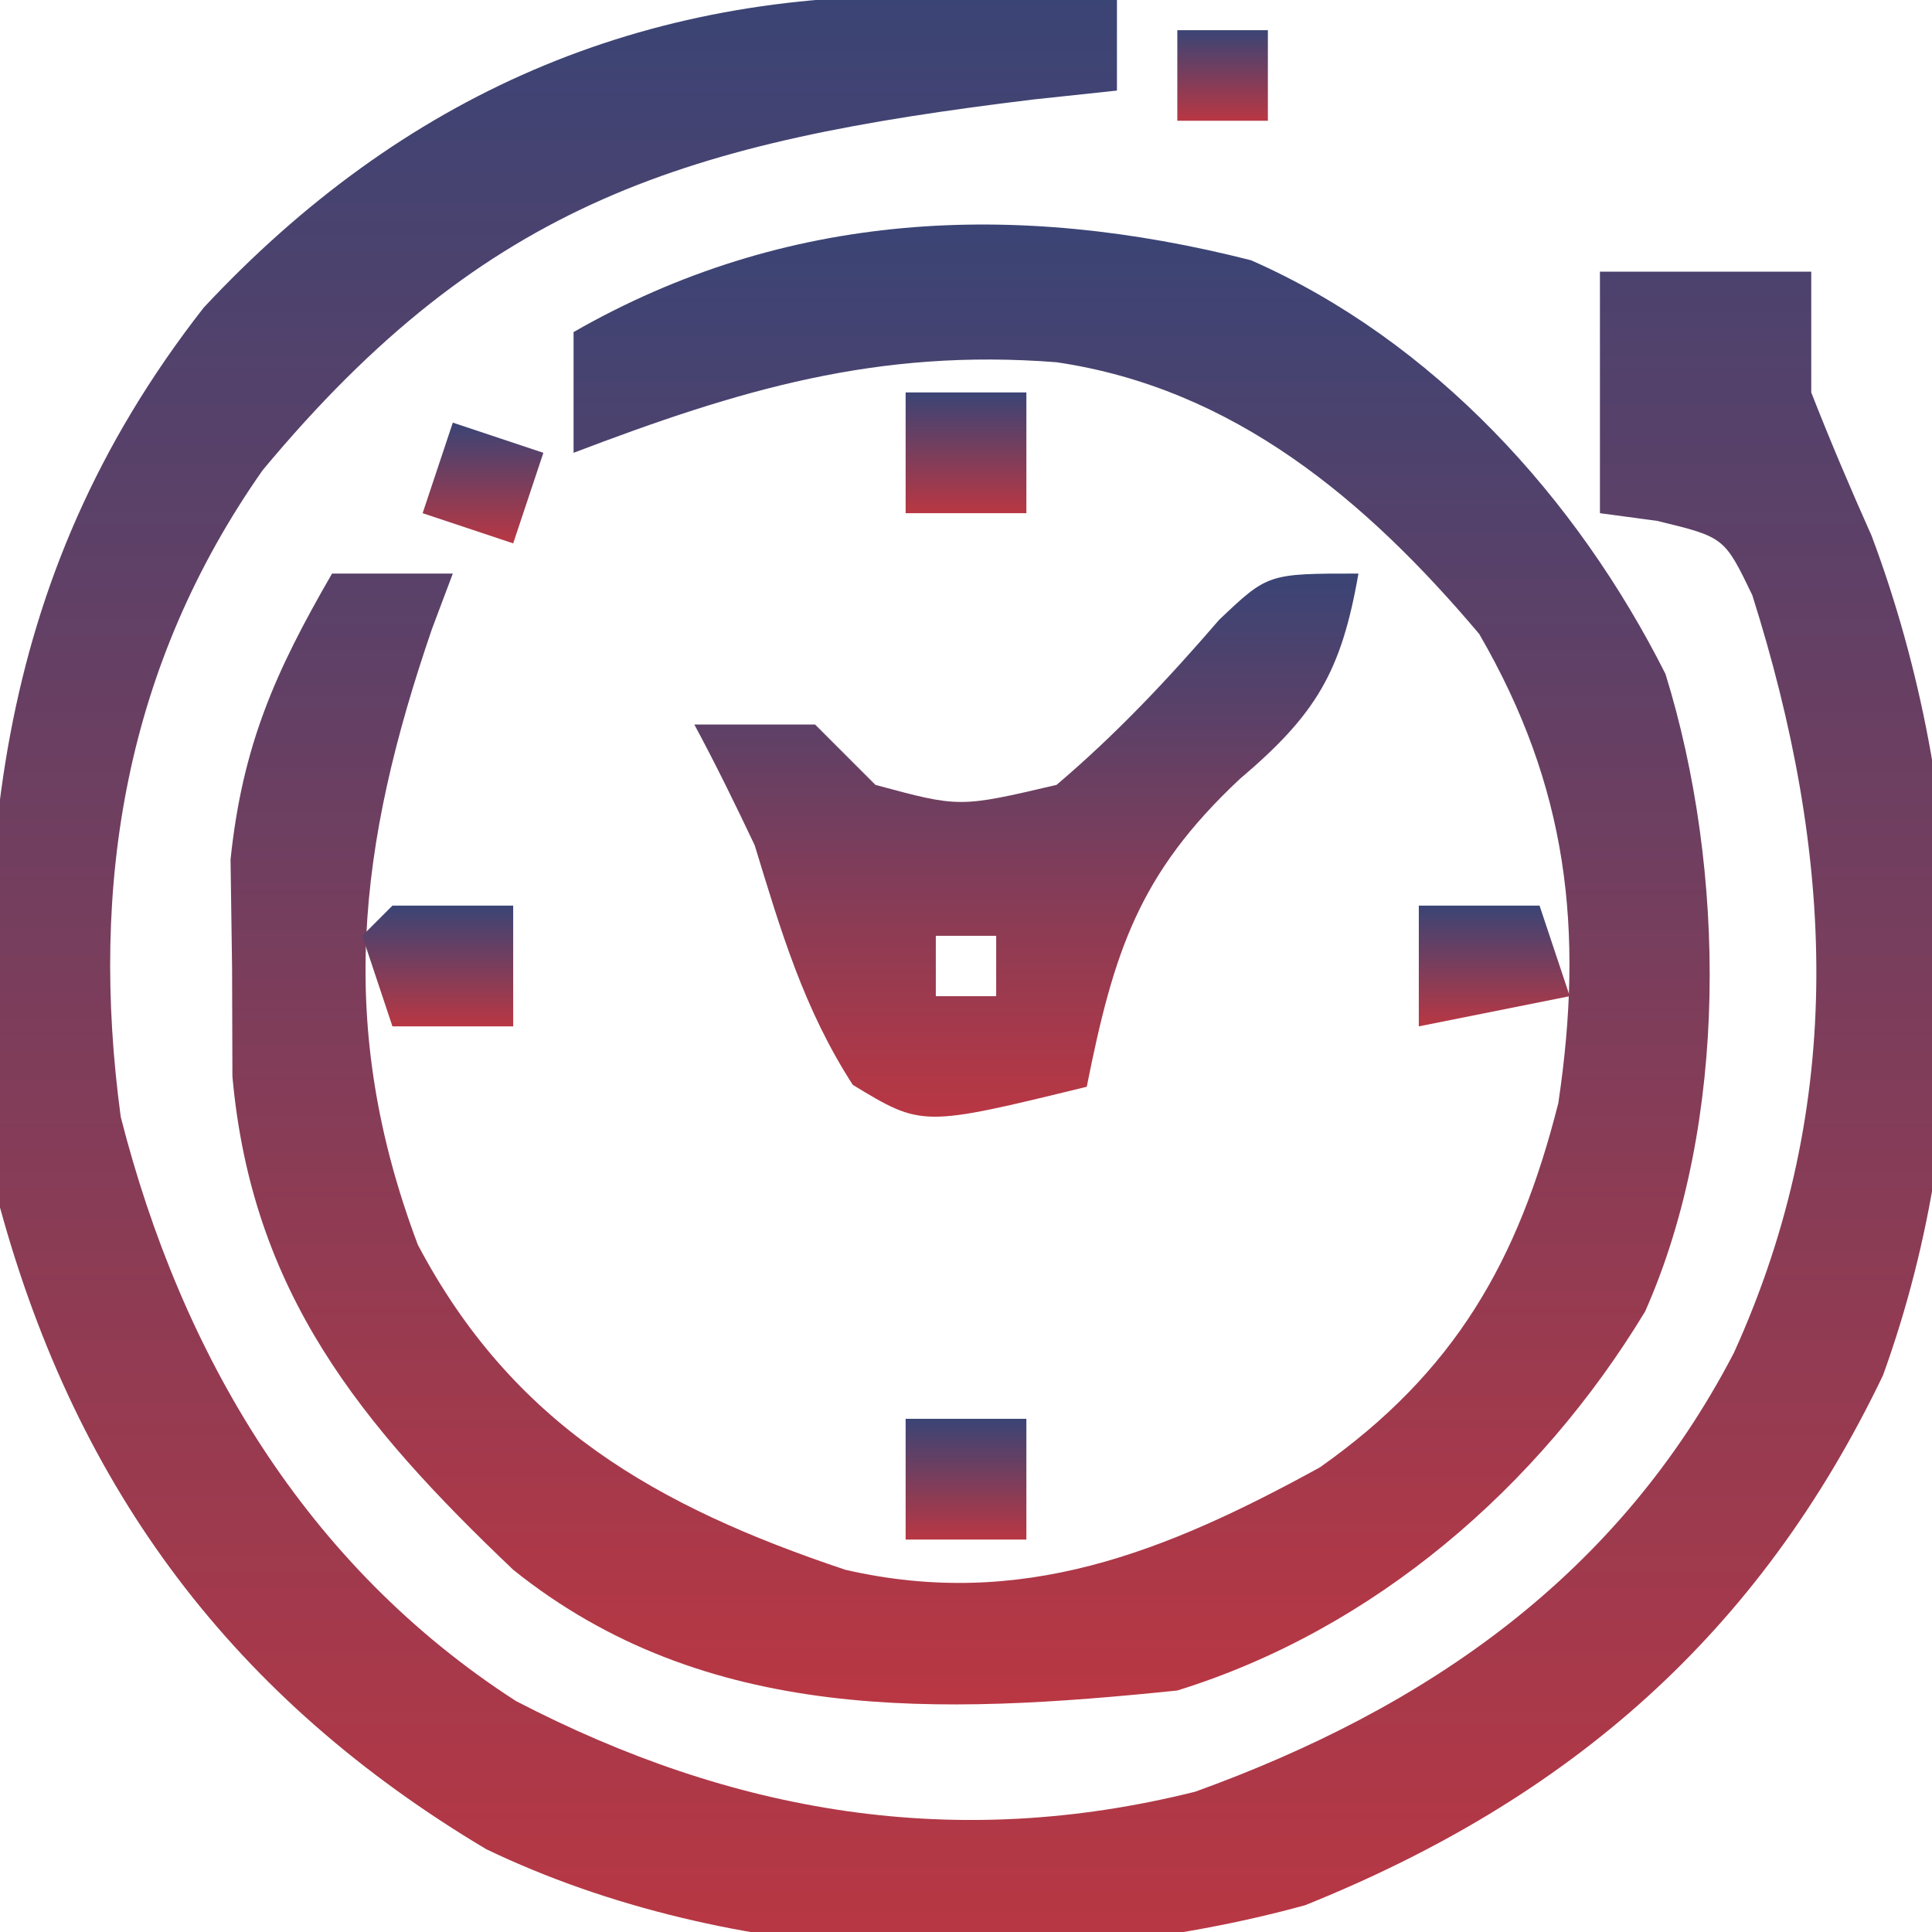 <svg width="64" height="64" viewBox="0 0 64 64" fill="none" xmlns="http://www.w3.org/2000/svg">
<g clip-path="url(#clip0_245_124)">
<path d="M30.875 -0.125C32.027 -0.107 33.18 -0.089 34.367 -0.07C35.236 -0.047 36.105 -0.024 37 7.75158e-05C37 0.99 37 1.98 37 3C36.082 3.098 35.164 3.196 34.219 3.297C22.813 4.687 16.153 6.616 8.699 15.578C4.177 22.024 2.952 29.248 4 37C6.013 44.895 10.145 51.869 17.09 56.348C24.273 60.08 31.632 61.342 39.594 59.352C47.289 56.573 53.61 52.18 57.438 44.813C61.202 36.523 60.753 28.27 58.047 19.715C57.121 17.794 57.121 17.794 54.891 17.254C53.955 17.128 53.955 17.128 53 17C53 14.36 53 11.72 53 9C55.31 9 57.62 9 60 9C60 10.32 60 11.64 60 13C60.626 14.6 61.299 16.182 62 17.75C65.268 26.47 65.573 36.749 62.375 45.563C58.264 54.13 52.007 59.582 43.234 63.113C34.599 65.481 24.223 65.151 16.109 61.258C7.765 56.282 2.575 49.394 -1.99676e-05 40C-0.999 28.9 -0.349 19.266 6.75 10.188C13.323 3.15 21.252 -0.321 30.875 -0.125Z" fill="url(#paint0_linear_245_124)"/>
<path d="M41.441 8.621C47.486 11.283 52.228 16.48 55.172 22.328C57.178 28.802 57.276 37.173 54.5 43.438C50.98 49.263 45.51 53.982 39 56C31.164 56.805 23.381 57.125 17 52C11.934 47.176 8.344 42.815 7.699 35.66C7.693 33.88 7.693 33.88 7.688 32.063C7.671 30.878 7.654 29.693 7.637 28.473C8.031 24.699 9.112 22.262 11 19C12.32 19 13.64 19 15 19C14.772 19.606 14.544 20.212 14.309 20.836C11.849 28.006 11.126 34.023 13.84 41.231C16.98 47.186 21.732 49.901 28 52C33.831 53.34 38.599 51.422 43.727 48.606C48.186 45.457 50.295 41.788 51.621 36.543C52.478 30.79 51.939 26.065 49 21C45.263 16.575 40.877 12.864 35 12C29.055 11.534 24.471 12.916 19 15C19 13.68 19 12.36 19 11C26.017 6.98 33.608 6.629 41.441 8.621Z" fill="url(#paint1_linear_245_124)"/>
<path d="M45 19C44.431 22.277 43.581 23.676 41.062 25.812C37.713 28.953 36.891 31.543 36 36C30.548 37.333 30.548 37.333 28.25 35.938C26.624 33.417 25.876 30.862 25 28C24.362 26.653 23.707 25.312 23 24C24.32 24 25.64 24 27 24C27.66 24.66 28.32 25.32 29 26C31.784 26.754 31.784 26.754 35 26C36.992 24.307 38.679 22.51 40.387 20.531C42 19 42 19 45 19ZM31 31C31 31.66 31 32.32 31 33C31.66 33 32.32 33 33 33C33 32.34 33 31.68 33 31C32.34 31 31.68 31 31 31Z" fill="url(#paint2_linear_245_124)"/>
<path d="M47 30C48.32 30 49.64 30 51 30C51.33 30.99 51.66 31.98 52 33C50.35 33.33 48.7 33.66 47 34C47 32.68 47 31.36 47 30Z" fill="url(#paint3_linear_245_124)"/>
<path d="M13 30C14.32 30 15.64 30 17 30C17 31.32 17 32.64 17 34C15.68 34 14.36 34 13 34C12.67 33.01 12.34 32.02 12 31C12.33 30.67 12.66 30.34 13 30Z" fill="url(#paint4_linear_245_124)"/>
<path d="M30 47C31.32 47 32.64 47 34 47C34 48.32 34 49.64 34 51C32.68 51 31.36 51 30 51C30 49.68 30 48.36 30 47Z" fill="url(#paint5_linear_245_124)"/>
<path d="M30 13C31.32 13 32.64 13 34 13C34 14.32 34 15.64 34 17C32.68 17 31.36 17 30 17C30 15.68 30 14.36 30 13Z" fill="url(#paint6_linear_245_124)"/>
<path d="M15 14C15.99 14.33 16.98 14.66 18 15C17.67 15.99 17.34 16.98 17 18C16.01 17.67 15.02 17.34 14 17C14.33 16.01 14.66 15.02 15 14Z" fill="url(#paint7_linear_245_124)"/>
<path d="M39 1C39.99 1 40.98 1 42 1C42 1.99 42 2.98 42 4C41.01 4 40.02 4 39 4C39 3.01 39 2.02 39 1Z" fill="url(#paint8_linear_245_124)"/>
</g>
<defs>
<linearGradient id="paint0_linear_245_124" x1="32.125" y1="-0.133" x2="32.125" y2="64.606" gradientUnits="userSpaceOnUse">
<stop stop-color="#3A4475"/>
<stop offset="1" stop-color="#B93743"/>
</linearGradient>
<linearGradient id="paint1_linear_245_124" x1="32.136" y1="7.438" x2="32.136" y2="56.462" gradientUnits="userSpaceOnUse">
<stop stop-color="#3A4475"/>
<stop offset="1" stop-color="#B93743"/>
</linearGradient>
<linearGradient id="paint2_linear_245_124" x1="34" y1="19" x2="34" y2="36.992" gradientUnits="userSpaceOnUse">
<stop stop-color="#3A4475"/>
<stop offset="1" stop-color="#B93743"/>
</linearGradient>
<linearGradient id="paint3_linear_245_124" x1="49.5" y1="30" x2="49.5" y2="34" gradientUnits="userSpaceOnUse">
<stop stop-color="#3A4475"/>
<stop offset="1" stop-color="#B93743"/>
</linearGradient>
<linearGradient id="paint4_linear_245_124" x1="14.5" y1="30" x2="14.5" y2="34" gradientUnits="userSpaceOnUse">
<stop stop-color="#3A4475"/>
<stop offset="1" stop-color="#B93743"/>
</linearGradient>
<linearGradient id="paint5_linear_245_124" x1="32" y1="47" x2="32" y2="51" gradientUnits="userSpaceOnUse">
<stop stop-color="#3A4475"/>
<stop offset="1" stop-color="#B93743"/>
</linearGradient>
<linearGradient id="paint6_linear_245_124" x1="32" y1="13" x2="32" y2="17" gradientUnits="userSpaceOnUse">
<stop stop-color="#3A4475"/>
<stop offset="1" stop-color="#B93743"/>
</linearGradient>
<linearGradient id="paint7_linear_245_124" x1="16" y1="14" x2="16" y2="18" gradientUnits="userSpaceOnUse">
<stop stop-color="#3A4475"/>
<stop offset="1" stop-color="#B93743"/>
</linearGradient>
<linearGradient id="paint8_linear_245_124" x1="40.5" y1="1" x2="40.5" y2="4" gradientUnits="userSpaceOnUse">
<stop stop-color="#3A4475"/>
<stop offset="1" stop-color="#B93743"/>
</linearGradient>
<clipPath id="clip0_245_124">
<rect width="64" height="64" fill="white"/>
</clipPath>
</defs>
</svg>
